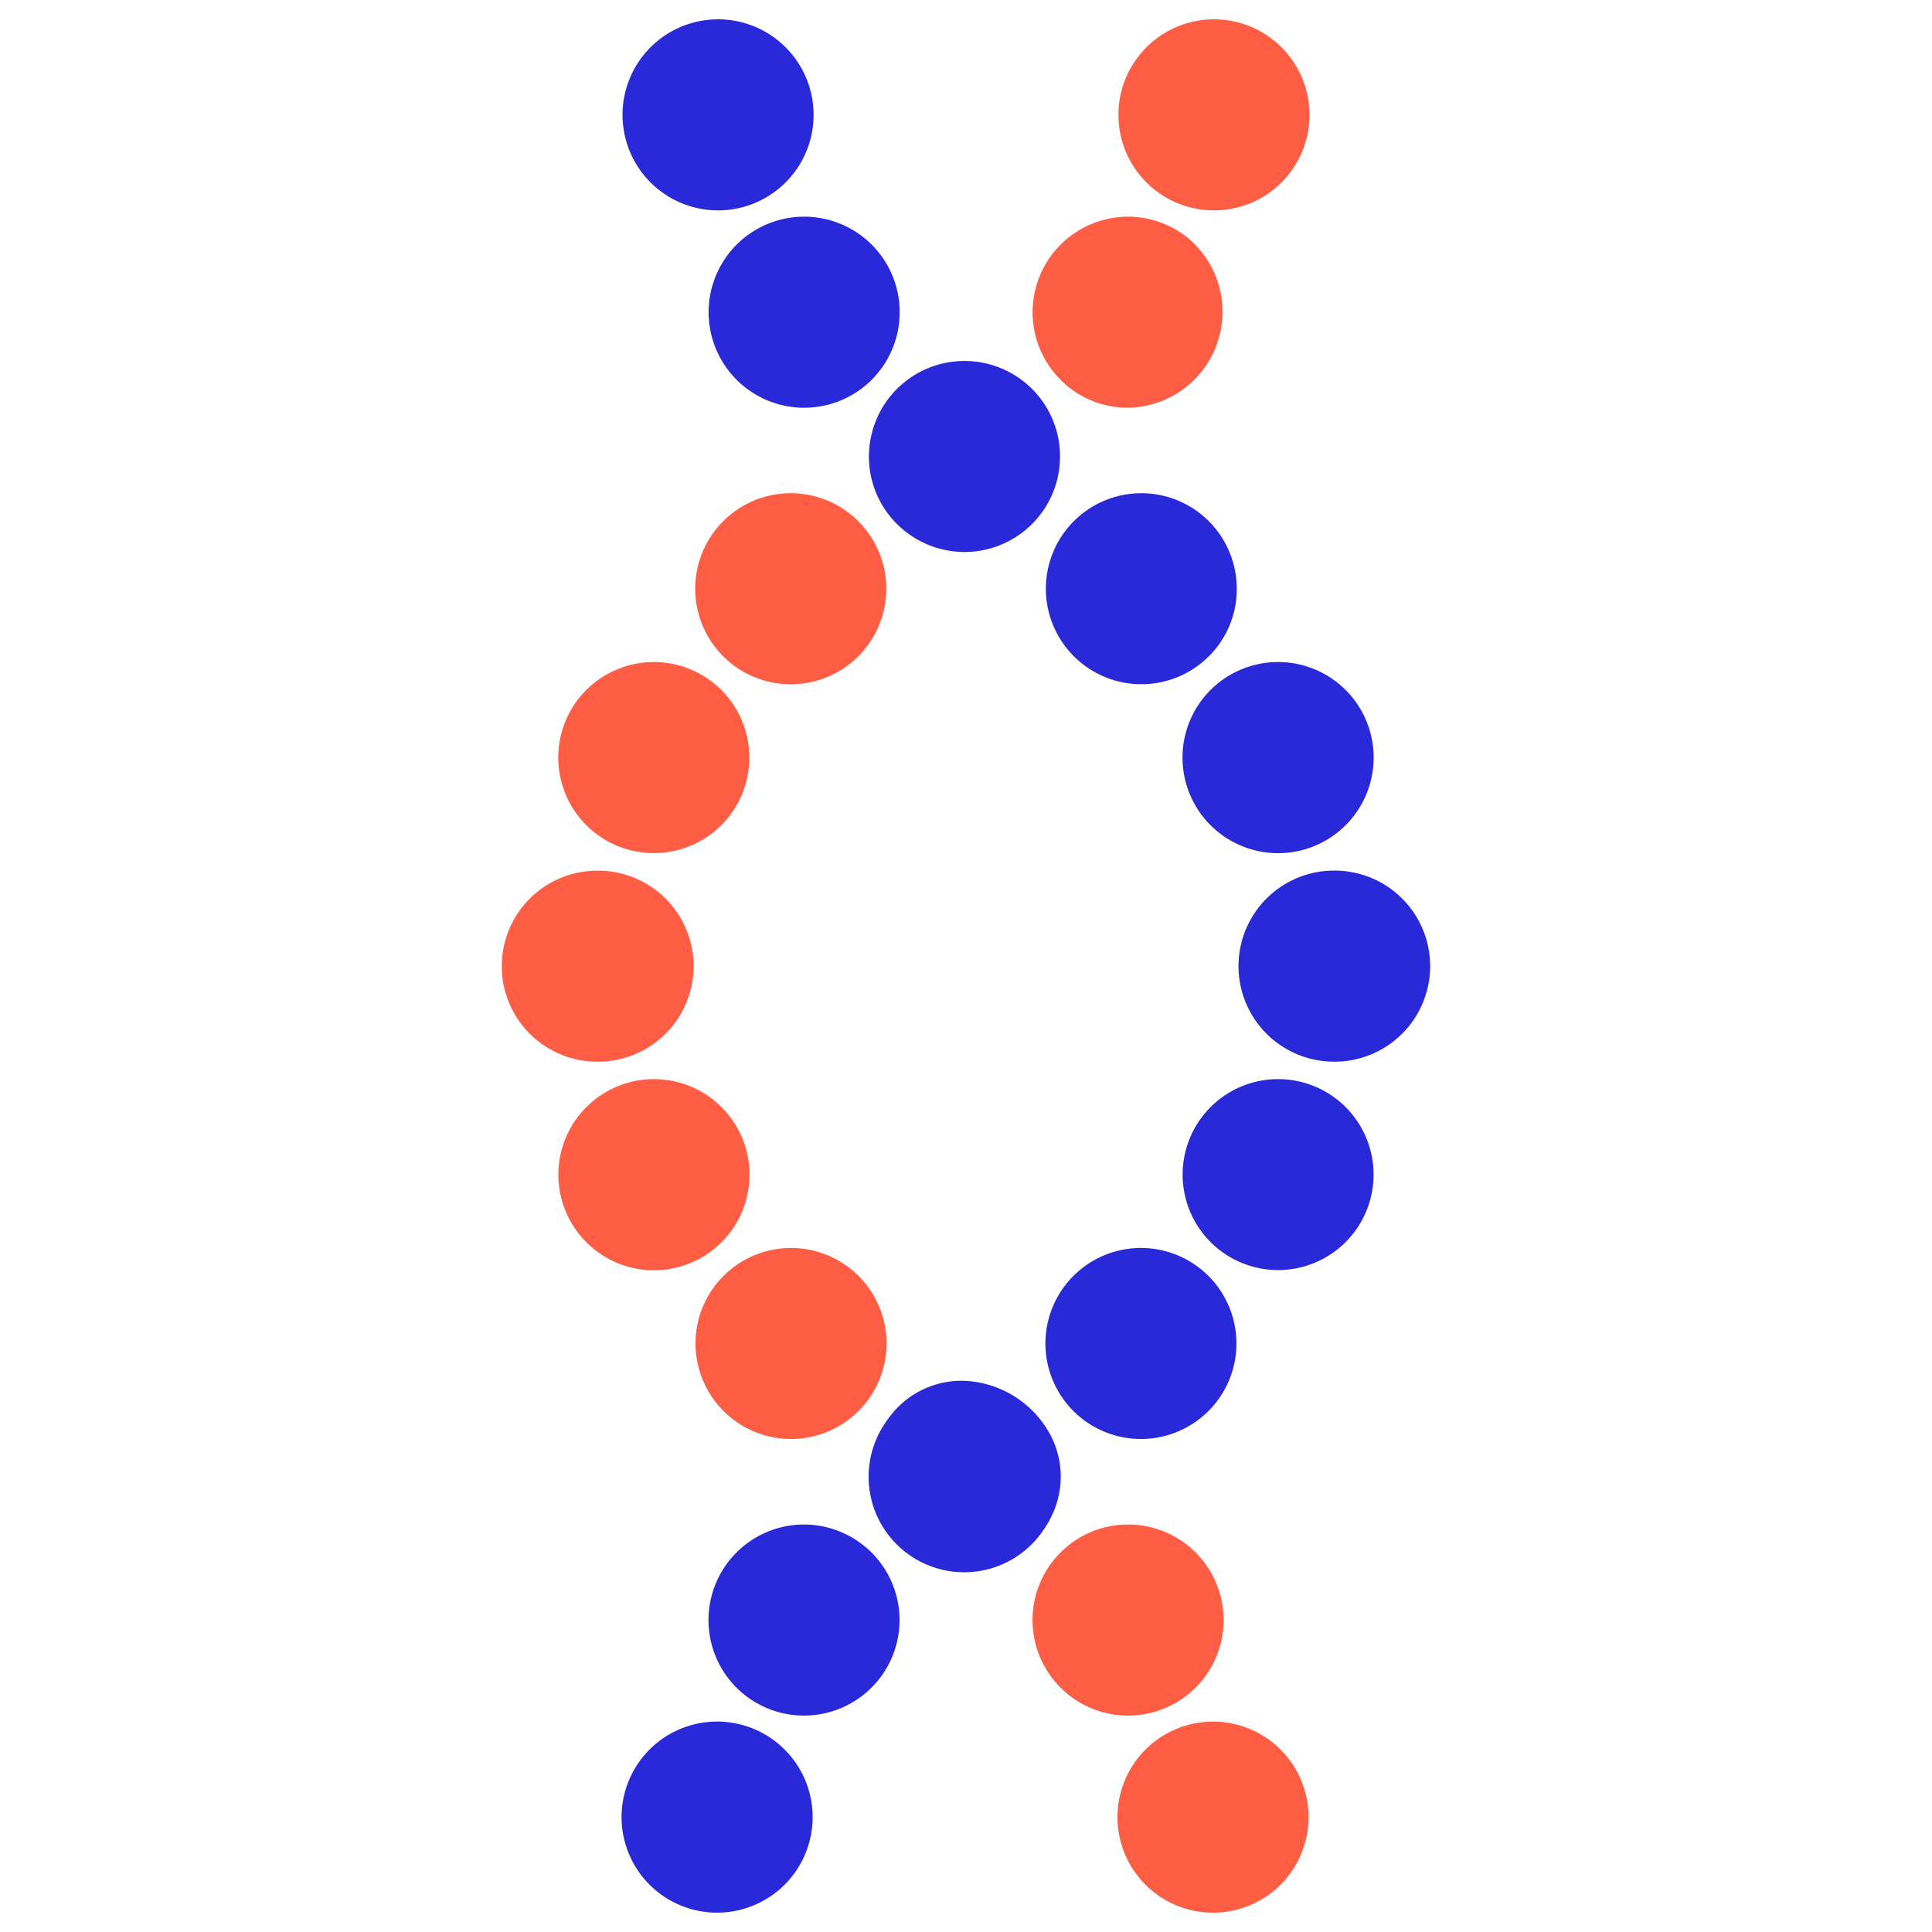 <svg xmlns="http://www.w3.org/2000/svg" width="600" height="600" viewBox="0 0 600 600"><defs><style>.a{fill:#2929d9;}.b{fill:#ff5d44;}</style></defs><title>NAUKA-DNK</title><path class="a" d="M249.72,67.29a29.67,29.67,0,1,0,22.79,10.65,29.67,29.67,0,0,0-22.79-10.65Z"/><path class="a" d="M334.4,395.26a29.66,29.66,0,1,0,19.92-7.69h0A29.61,29.61,0,0,0,334.4,395.26Z"/><path class="a" d="M268.66,480.34a29.71,29.71,0,0,0-19-6.89h0a29.68,29.68,0,0,0-19,52.44,29.68,29.68,0,0,0,41.8-3.75,29.64,29.64,0,0,0-3.78-41.8Z"/><path class="a" d="M396.94,205.6a29.68,29.68,0,1,0,14.35,55.65,29.68,29.68,0,0,0-14.35-55.65Z"/><path class="a" d="M384.05,181.39a29.65,29.65,0,0,0-29.63-28.22h0a29.66,29.66,0,1,0,22,49.6A29.43,29.43,0,0,0,384.05,181.39Z"/><path class="a" d="M411.25,338.82a29.7,29.7,0,0,0-14.31-3.69h0a29.65,29.65,0,1,0,14.31,3.69Z"/><path class="a" d="M414.56,270.37h-.17a29.67,29.67,0,0,0-.18,59.34h.18a29.67,29.67,0,0,0,.17-59.34Z"/><path class="b" d="M225.76,439.22a29.66,29.66,0,1,0,19.92-51.65h0a29.66,29.66,0,0,0-19.92,51.65Z"/><path class="a" d="M270.21,137.24a29.48,29.48,0,0,0,5.39,22.06,29.85,29.85,0,0,0,23.95,12.13,29.68,29.68,0,0,0,23.92-47.21,29.76,29.76,0,0,0-23.93-12.12h0a29.66,29.66,0,0,0-29.33,25.14Z"/><path class="b" d="M331.25,119.73a29.67,29.67,0,0,0,19,6.9,29.82,29.82,0,0,0,19.06-52.4,29.68,29.68,0,0,0-19-6.94h0a29.68,29.68,0,0,0-19,52.44Z"/><path class="b" d="M188.77,261.28a29.67,29.67,0,1,0,14.29-55.68h0a29.67,29.67,0,0,0-14.29,55.68Z"/><path class="b" d="M275.21,184.26a29.68,29.68,0,0,0-29.64-31.09h0a29.67,29.67,0,1,0,29.64,31.09Z"/><path class="b" d="M217.42,390.8a29.68,29.68,0,0,0-14.31-55.67h0a29.68,29.68,0,1,0,14.31,55.67Z"/><path class="b" d="M184.92,329.71h.7a29.66,29.66,0,0,0,.88-59.31h-.89a29.66,29.66,0,0,0-.88,59.31Z"/><path class="a" d="M323.57,475.83c6.64-9,7.71-20.21,2.83-29.84a31.85,31.85,0,0,0-27.75-17.19h0a27.94,27.94,0,0,0-22.95,12,29.67,29.67,0,1,0,47.87,35.06Z"/><path class="a" d="M252.67,35.67A29.67,29.67,0,1,1,223,6,29.67,29.67,0,0,1,252.67,35.67Z"/><path class="b" d="M406.68,35.68A29.67,29.67,0,1,1,377,6,29.68,29.68,0,0,1,406.68,35.68Z"/><path class="a" d="M252.37,564.32a29.67,29.67,0,1,1-29.67-29.67A29.67,29.67,0,0,1,252.37,564.32Z"/><path class="b" d="M406.38,564.33a29.67,29.67,0,1,1-29.67-29.67A29.67,29.67,0,0,1,406.38,564.33Z"/><path class="b" d="M380,503.12a29.67,29.67,0,1,1-29.67-29.67A29.67,29.67,0,0,1,380,503.12Z"/></svg>